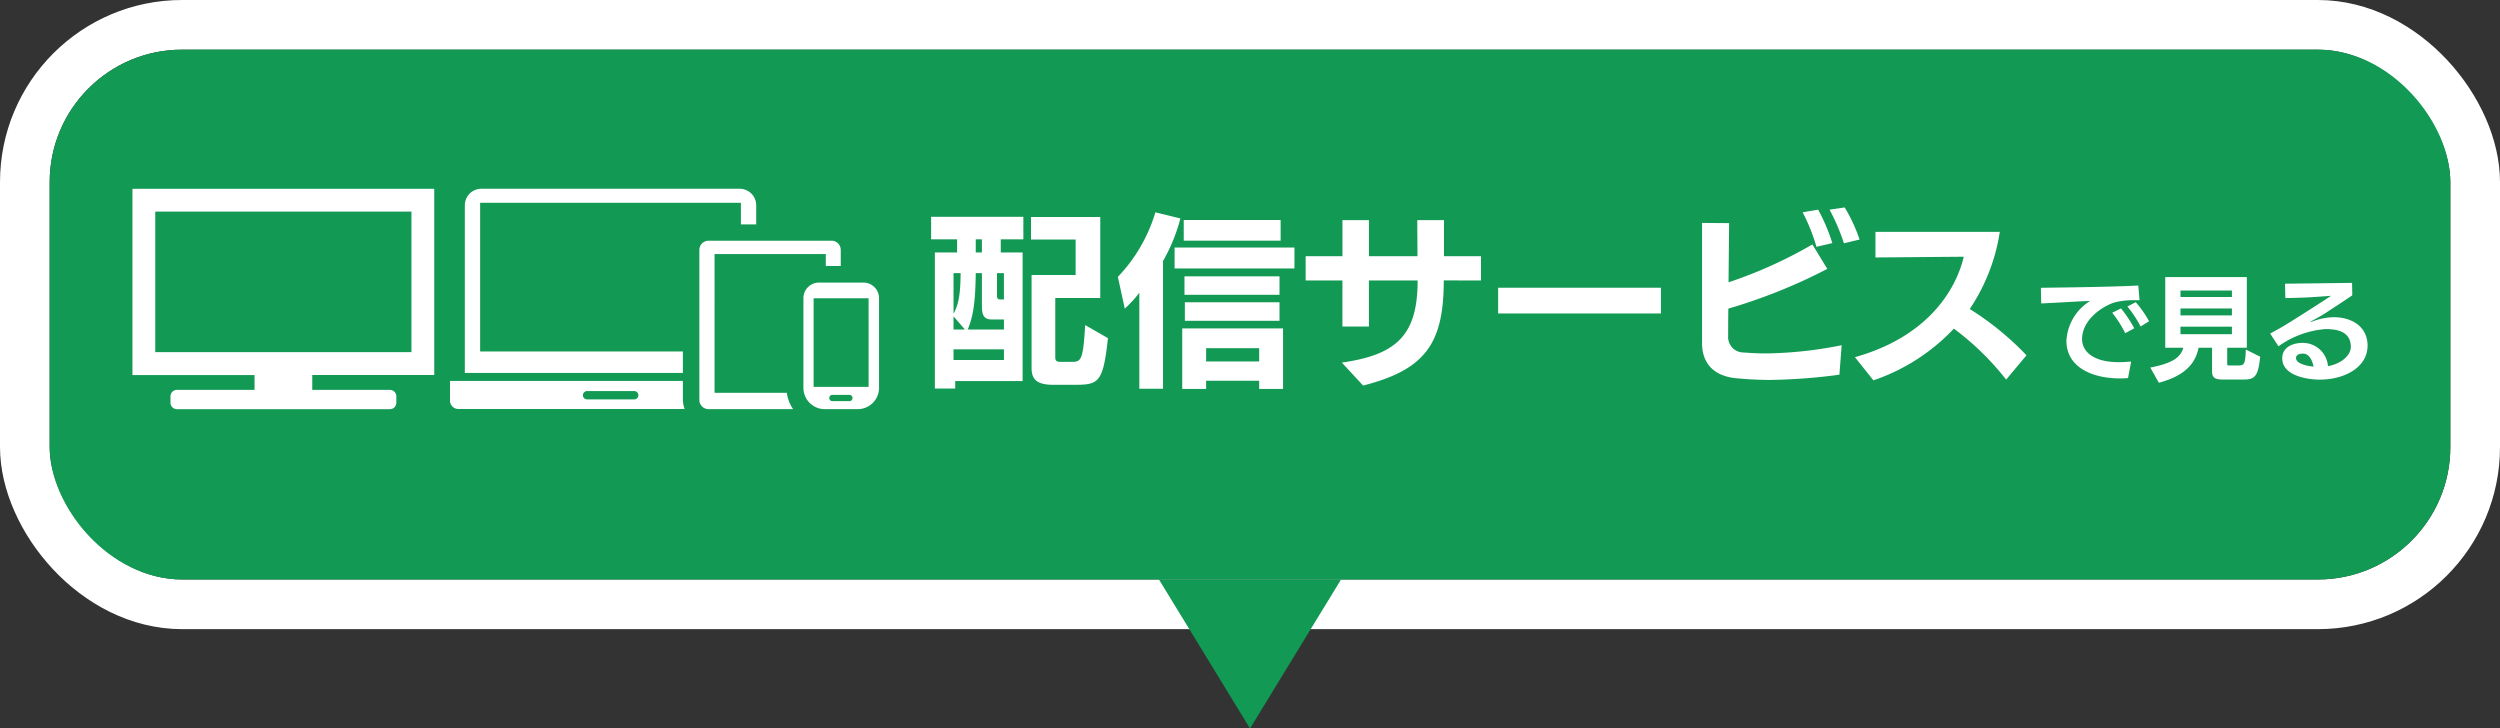 <svg xmlns="http://www.w3.org/2000/svg" width="302" height="88" viewBox="0 0 302 88">
  <rect x="0" y="0" width="302" height="88" fill="#333333" stroke="none"/>
  <g id="title_contract_web_sp" transform="translate(-44 -1057)">
    <g id="Rectangle_94" data-name="Rectangle 94" transform="translate(50 1063)" fill="none" stroke="#fff" stroke-width="6">
      <rect width="290" height="64" rx="16" stroke="none"/>
      <rect x="-3" y="-3" width="296" height="70" rx="19" fill="none"/>
    </g>
    <g id="吹き出し" transform="translate(49.602 1044)">
      <g id="吹き出し-2" data-name="吹き出し" transform="translate(0)">
        <g id="Group_706" data-name="Group 706">
          <rect id="Rectangle_90" data-name="Rectangle 90" width="290" height="64" rx="16" transform="translate(0.398 19)" fill="#129954"/>
          <path id="Polygon_4" data-name="Polygon 4" d="M11,0,22,18H0Z" transform="translate(156.398 101) rotate(180)" fill="#129954"/>
        </g>
      </g>
      <g id="見出し" transform="translate(-8.088 13.049)">
        <g id="アートワーク_1" data-name="アートワーク 1" transform="translate(18.486 22.752)">
          <path id="パス_49" data-name="パス 49" d="M42.456,23.894V1.4H6v22.5H20.75v1.791H11.371a.782.782,0,0,0-.777.777v.778a.783.783,0,0,0,.777.778H37.1a.783.783,0,0,0,.778-.778v-.778a.783.783,0,0,0-.778-.777H27.721V23.894H42.456Zm-33.7-2.76V4.154H39.7V21.135Z" transform="translate(-6 -1.395)" fill="#fff" fill-rule="evenodd"/>
          <path id="パス_48" data-name="パス 48" d="M106.193,21.053H81.686V3.09h31.5V5.7h1.85V3.385a2,2,0,0,0-1.99-1.99H81.826a2,2,0,0,0-1.99,1.99V23.646h26.342V21.068Zm0,3.559H78.044v2.382A1.011,1.011,0,0,0,79.053,28h27.336a3.186,3.186,0,0,1-.21-1.107V24.6Zm-5.9,2.228H94.606a.5.5,0,1,1,0-1.009h5.689a.5.5,0,0,1,0,1.009Zm9.71-.8V9.284h13.437v1.443h1.808V8.779a1.11,1.11,0,0,0-1.107-1.107H109.276a1.11,1.11,0,0,0-1.107,1.107V26.911a1.109,1.109,0,0,0,1.107,1.107H119.49a4.588,4.588,0,0,1-.757-1.976H110ZM127.967,12.73h-5.352a1.878,1.878,0,0,0-1.877,1.877V25.453a2.575,2.575,0,0,0,2.564,2.565h4.007a2.574,2.574,0,0,0,2.564-2.564V14.608A1.886,1.886,0,0,0,128,12.731Zm-1.653,14.32H124.24a.379.379,0,0,1-.028-.757h2.1a.379.379,0,0,1,0,.757Zm2.3-1.724H121.97v-10.7h6.642Z" transform="translate(-39.685 -1.395)" fill="#fff" fill-rule="evenodd"/>
        </g>
        <path id="Path_105" data-name="Path 105" d="M12.023-10.669V-26.209H9.384v-1.579h2.729v-2.729H.972v2.729H4.107v1.579H1.423V-9.767H3.881v-.9Zm6.135.451c3.022,0,3.586-.135,4.172-5.638l-2.752-1.579c-.248,4.42-.519,4.443-1.714,4.443H16.6c-.271,0-.631,0-.631-.541v-7.172h5.435v-9.788H13.038v2.729h5.39v4.285H13.106v11.232c0,1.534.834,2.03,2.684,2.03Zm-8.39-6.676H5.392c.7-1.692.925-3.383.97-6.811h.744v3.879c0,1.128.18,1.714,1.2,1.714H9.768Zm0,3.676H3.678V-14.5H9.768ZM4.535-23.705c-.023,2.278-.18,3.7-.857,4.894v-4.894Zm5.232,3.18H9.43c-.383,0-.5-.068-.5-.5v-2.684h.834ZM7.107-26.209H6.362v-1.579h.744ZM5.054-16.894H3.678v-1.6ZM43.485-9.722v-7.307H31.306v7.307h2.887v-.992H40.6v.992Zm-14.5-.023V-25.171a21.05,21.05,0,0,0,2.1-5.142l-3.022-.744a19.2,19.2,0,0,1-4.533,7.8l.834,3.834a13.827,13.827,0,0,0,1.759-1.917V-9.745ZM44.861-24.269V-26.8H30.382v2.526Zm-1.669-3.36v-2.5H31.487v2.5Zm-.135,6.54v-2.233H31.577v2.233Zm0,3.135v-2.233H31.622v2.233ZM40.6-13.037H34.193v-1.6H40.6Zm26.793-9.788v-2.932H62.926V-30.11H59.7c0,1.579.023,3.022.023,4.353H53.86V-30.11h-3.2v4.353H46.214v2.932h4.443v5.571h3.2v-5.571h5.886c0,6.631-2.549,8.976-9.157,9.923l2.571,2.774c7.51-1.917,9.743-5.075,9.743-12.7Zm21.741,3.992v-3.112H69.467v3.112ZM110.965-15a49.273,49.273,0,0,1-9.134.992c-.9,0-1.782-.045-2.684-.113a1.861,1.861,0,0,1-1.894-1.962c0-.609,0-1.849.023-3.338a66.2,66.2,0,0,0,11.953-4.8l-1.8-2.954A54.324,54.324,0,0,1,97.3-22.6l.068-7.149-3.27-.023v14.479c0,2.887,1.872,4.082,4.172,4.285,1.443.135,2.774.2,4.1.2a69.56,69.56,0,0,0,8.322-.631Zm-1.128-12.337a21.937,21.937,0,0,0-1.714-4.037l-1.872.316a22.38,22.38,0,0,1,1.669,4.172Zm3.293-.429a19.614,19.614,0,0,0-1.8-3.879l-1.827.271a24.67,24.67,0,0,1,1.737,4.06Zm20.163,13.983a35.252,35.252,0,0,0-6.856-5.593,22.9,22.9,0,0,0,3.631-9.315H115.047v3.09l10.668-.09c-1.037,4.353-4.669,9.766-13.149,12.134l2.233,2.8a23.918,23.918,0,0,0,9.721-6.247,33.183,33.183,0,0,1,6.315,6.157Zm12.642.749a14.664,14.664,0,0,1-1.489.083c-3.074,0-4.438-1.282-4.438-2.784,0-2.109,2-3.735,3.8-4.4a8.616,8.616,0,0,1,2.426-.3h.717l-.152-1.778c-3.308.179-8.959.234-11.77.276l.041,1.888c1.75-.069,4.328-.248,5.913-.3a6.028,6.028,0,0,0-2.867,4.81c0,3.239,3.184,4.548,6.45,4.548q.5,0,.992-.041Zm.372-4.011a14.171,14.171,0,0,0-1.6-2.4l-1.061.524a13.1,13.1,0,0,1,1.571,2.467ZM148.1-17.9a12.748,12.748,0,0,0-1.613-2.3l-1.006.524a13.821,13.821,0,0,1,1.6,2.412Zm11.508,7.043c1.351,0,1.681-.538,1.916-2.757l-1.737-.868c-.055,1.764-.193,1.93-.91,1.93H157.8c-.152,0-.262,0-.262-.193V-14.7h2.371v-8.531h-9.855V-14.7h2.178c-.331,1.227-1.392,1.888-3.983,2.4l1.034,1.833c3.253-.868,4.424-2.4,4.8-4.231h1.626v2.894c0,.8.469.951,1.392.951Zm-1.5-5.472h-6.216v-.91h6.216Zm0-2.274h-6.216v-.841h6.216Zm0-2.219h-6.216v-.786h6.216Zm14.513-1.709-8.1.1.041,1.737c.538-.014,2.26-.041,3.625-.138l1.9-.138s-1.061.7-1.668,1.089c0,0-2.8,1.806-4.135,2.6-.51.3-1.061.606-1.557.868l1.006,1.544a11.172,11.172,0,0,1,5.692-2.081c1.461,0,3.046.331,3.046,2.15,0,1.047-1.171,2.04-2.757,2.329a3.055,3.055,0,0,0-3.046-2.812c-1.158,0-2.481.482-2.481,1.861,0,2.095,3,2.577,4.507,2.577,3.06,0,5.8-1.5,5.8-4.107,0-2.343-1.971-3.432-4.066-3.432a7.371,7.371,0,0,0-2.715.565.124.124,0,0,1-.069.014c-.014,0-.028,0-.028-.014s.014-.028.055-.055c.358-.221,1.185-.648,1.6-.923,0,0,2.371-1.53,3.377-2.233Zm-4.645,10.116c-1.24-.124-2.123-.482-2.123-1.034,0-.455.51-.538.855-.538C167.422-13.983,167.808-13.212,167.974-12.412Z" transform="translate(113.994 56.654)" fill="#fff"/>
      </g>
    </g>
  </g>
</svg>
